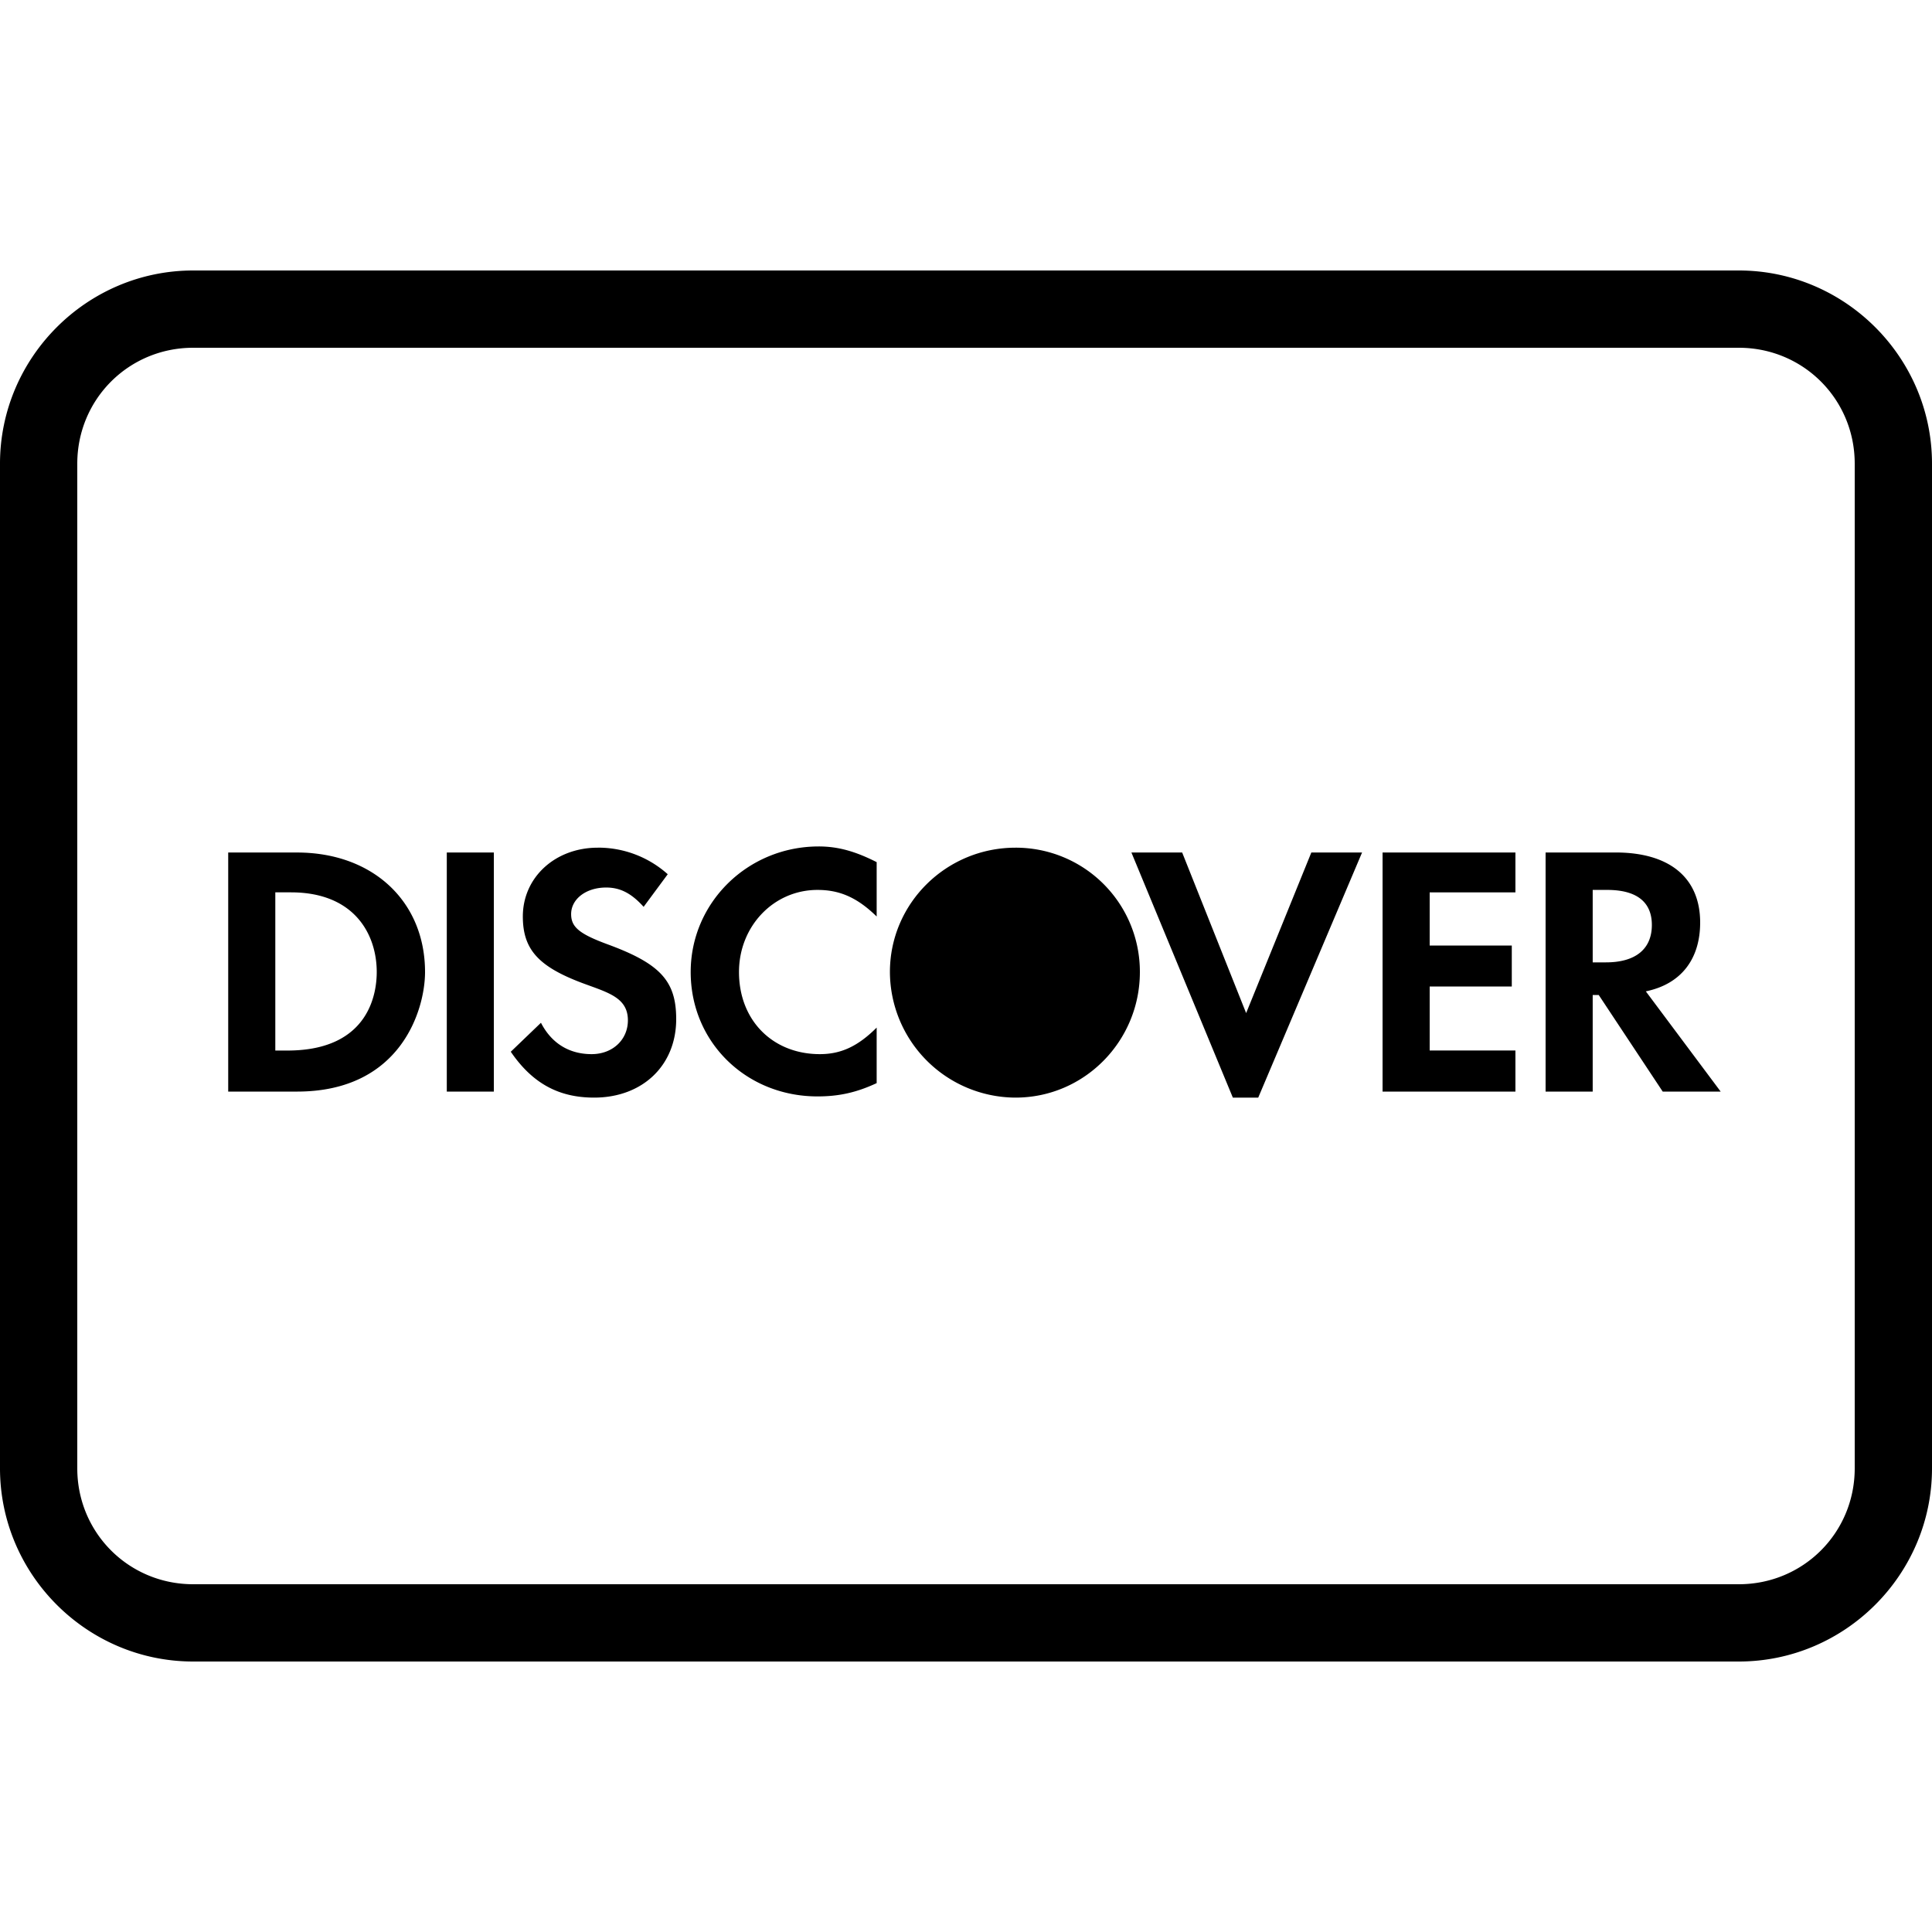 <svg xmlns="http://www.w3.org/2000/svg" viewBox="0 0 50 50"><path d="M5 7c-2.75 0-5 2.25-5 5v26c0 2.75 2.25 5 5 5h40c2.75 0 5-2.25 5-5V12c0-2.75-2.25-5-5-5zm0 2h40c1.668 0 3 1.332 3 3v26c0 1.668-1.332 3-3 3H5c-1.668 0-3-1.332-3-3V12c0-1.668 1.332-3 3-3zm16.188 12.906c-1.833 0-3.313 1.45-3.313 3.25 0 1.82 1.441 3.219 3.281 3.219.52 0 .98-.086 1.532-.344v-1.437c-.485.484-.922.687-1.47.687-1.218 0-2.093-.87-2.093-2.125 0-1.187.898-2.125 2.031-2.125.574 0 1.028.196 1.532.688v-1.407c-.532-.269-.981-.406-1.5-.406zm-5.72.032c-1.097 0-1.937.765-1.937 1.78 0 .852.403 1.294 1.531 1.72.657.246 1.188.37 1.188.968 0 .504-.398.875-.938.875-.574 0-1.035-.273-1.312-.812l-.781.75c.558.816 1.238 1.187 2.156 1.187 1.254 0 2.125-.832 2.125-2.031 0-.984-.406-1.434-1.781-1.938-.727-.269-.938-.445-.938-.78 0-.391.387-.688.906-.688.364 0 .653.148.97.5l.624-.844a2.697 2.697 0 0 0-1.812-.688zm10.813 0c-1.785 0-3.25 1.433-3.25 3.218a3.263 3.263 0 0 0 3.25 3.25c1.785 0 3.219-1.465 3.219-3.25a3.21 3.21 0 0 0-3.219-3.218zm-20.375.125v6.187h1.782c2.695 0 3.312-2.129 3.312-3.094 0-1.828-1.352-3.093-3.313-3.093zm5.657 0v6.187h1.218v-6.188zm17.718 0l2.625 6.343h.657l2.687-6.343h-1.313l-1.687 4.156-1.656-4.157zm6.5 0v6.187h3.438v-1.063H37v-1.656h2.125V24.47H37v-1.375h2.219v-1.032zm4.219 0v6.187h1.219v-2.5h.156l1.656 2.5h1.5l-1.937-2.594c.91-.187 1.406-.832 1.406-1.781 0-1.16-.793-1.813-2.188-1.813zm1.219.968h.375c.754 0 1.156.305 1.156.907 0 .62-.418.968-1.188.968h-.343zm-34.094.063h.406c1.645 0 2.219 1.09 2.219 2.062 0 .465-.137 2.032-2.313 2.032h-.312z"/></svg>